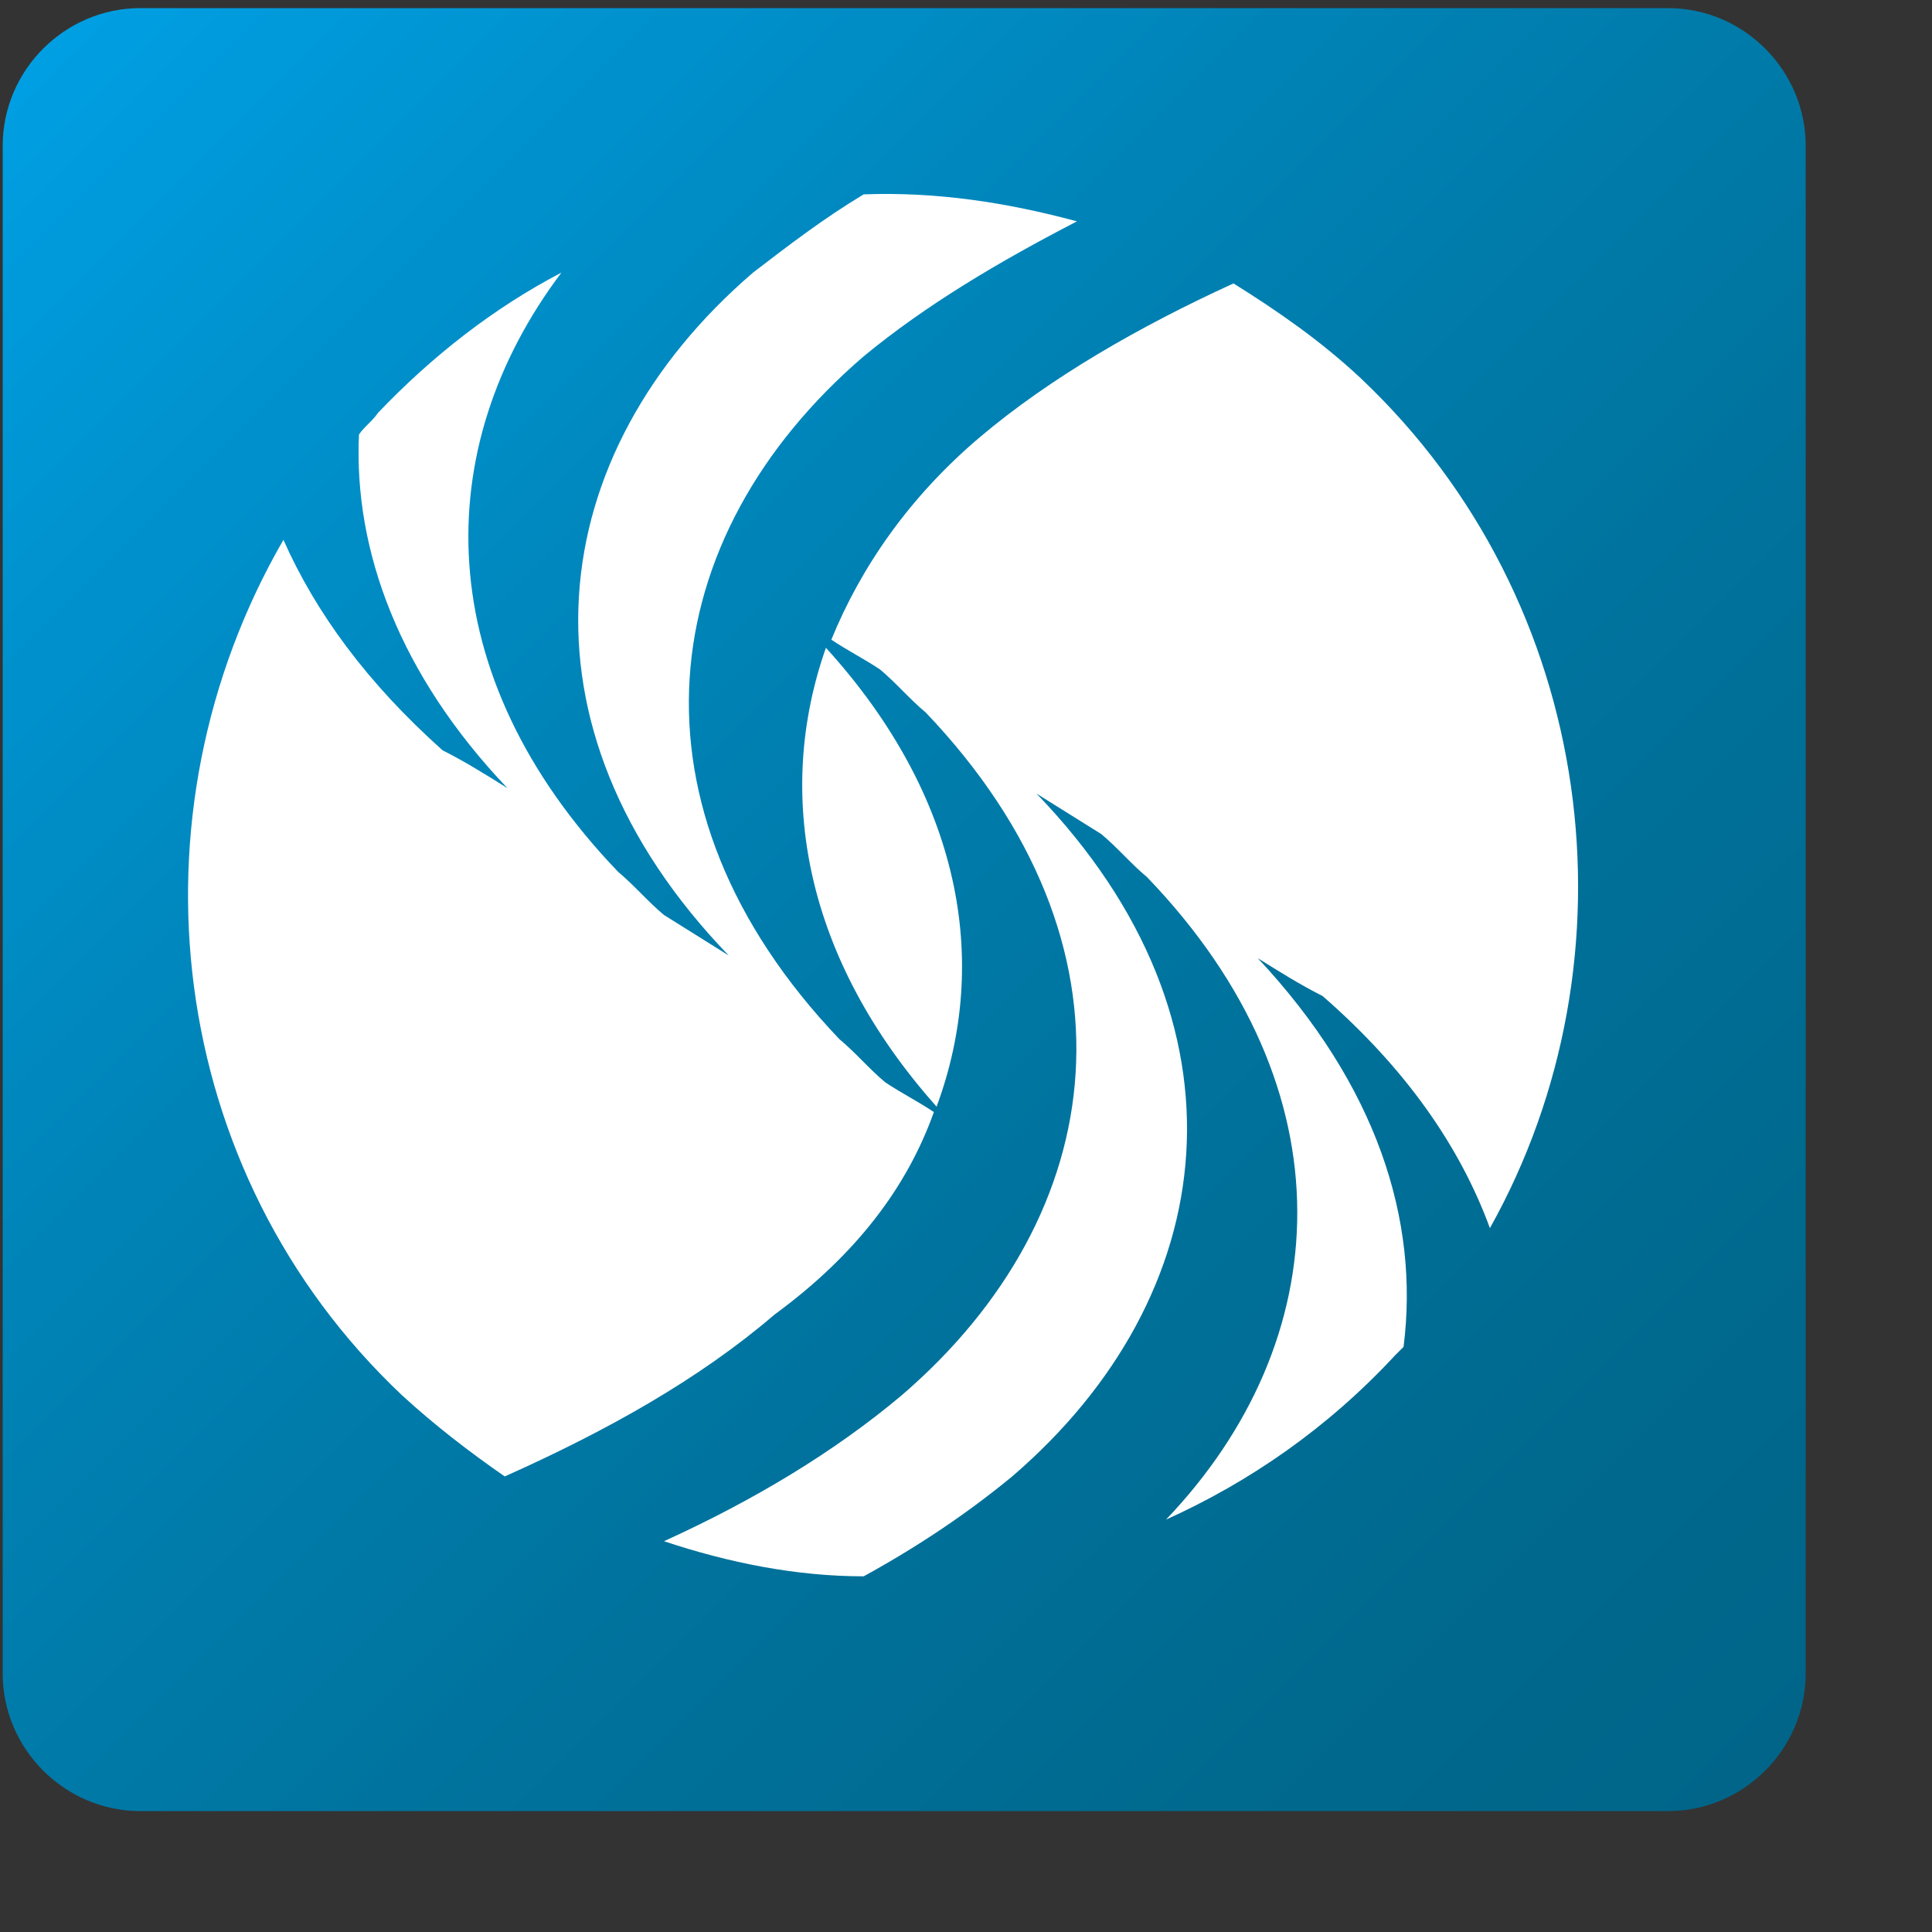 <svg class="logo-mark" height="40px" version="1.1" viewBox="0 0 40 40" width="40px" xmlns="http://www.w3.org/2000/svg" xmlns:xlink="http://www.w3.org/1999/xlink">
<rect x="0" y="0" width="40" height="40" fill="#333333" stroke="none"/>
<defs>
<linearGradient id="linearGradient-1" x1="2.364%" x2="97.737%" y1="2.161%" y2="97.534%">
<stop offset="0%" stop-color="#009FE3"></stop>
<stop offset="12.15%" stop-color="#0095D3"></stop>
<stop offset="39.06%" stop-color="#0081B3"></stop>
<stop offset="63.6%" stop-color="#00729C"></stop>
<stop offset="84.72%" stop-color="#00698E"></stop>
<stop offset="100%" stop-color="#006589"></stop>
</linearGradient>
</defs>
<g fill="none" fill-rule="evenodd" id="Corporate" stroke="none" stroke-width="1">
<g id="Home-Solcon" transform="translate(-199, -21)">
<g id="Menu-bar-+-Logo-bar" transform="translate(-1, 0)">
<g id="Logo-bar" transform="translate(1, 0)">
<g id="solconlogo_2015" transform="translate(199, 21)">
<g id="logo-beeldmerk">
<path d="M34.535,0.168 C36.1,0.168 37.385,1.453 37.385,3.018 L37.385,34.647 C37.385,36.212 36.1,37.497 34.535,37.497 L2.906,37.497 C1.341,37.497 0.056,36.212 0.056,34.647 L0.056,3.018 C0.056,1.453 1.341,0.168 2.906,0.168 L34.535,0.168 L34.535,0.168 Z" fill="url(#linearGradient-1)" id="bg"></path>
<g fill="#FFFFFF" id="mark" transform="translate(3.353, 3.912)">
<path d="M15.982,19.112 C15.647,18.888 15.312,18.721 14.976,18.497 C14.641,18.218 14.362,17.882 14.026,17.603 C9.444,12.797 10.171,7.209 14.529,3.465 C15.815,2.403 17.324,1.509 18.944,0.671 C17.491,0.279 16.038,0.056 14.529,0.112 C13.691,0.615 12.965,1.174 12.238,1.732 C7.879,5.476 7.153,11.121 11.735,15.871 C11.288,15.591 10.841,15.312 10.394,15.032 C10.059,14.753 9.779,14.418 9.444,14.138 C5.532,10.059 5.532,5.365 8.271,1.732 C6.874,2.459 5.588,3.465 4.471,4.638 C4.359,4.806 4.191,4.918 4.079,5.085 C3.968,7.488 4.918,10.059 7.153,12.406 C6.706,12.126 6.259,11.847 5.812,11.624 C4.247,10.226 3.185,8.774 2.515,7.265 C-0.782,12.965 0.056,20.341 4.974,24.979 C5.644,25.594 6.371,26.153 7.097,26.656 C9.221,25.706 11.121,24.644 12.685,23.303 C14.362,22.074 15.424,20.676 15.982,19.112 L15.982,19.112 Z" id="Shape"></path>
<path d="M24.812,3.912 C23.974,3.129 23.079,2.515 22.185,1.956 C20.229,2.85 18.385,3.912 16.932,5.141 C15.479,6.371 14.474,7.824 13.859,9.332 C14.194,9.556 14.529,9.724 14.865,9.947 C15.2,10.226 15.479,10.562 15.815,10.841 C20.397,15.647 19.671,21.235 15.312,24.979 C13.915,26.153 12.238,27.159 10.394,27.997 C11.735,28.444 13.132,28.724 14.529,28.724 C15.647,28.109 16.653,27.438 17.603,26.656 C21.962,22.912 22.688,17.268 18.106,12.518 C18.553,12.797 19,13.076 19.447,13.356 C19.782,13.635 20.062,13.971 20.397,14.25 C24.644,18.665 24.309,23.862 20.788,27.55 C22.521,26.768 24.141,25.65 25.538,24.141 L25.706,23.974 C26.041,21.347 25.147,18.553 22.688,15.926 C23.135,16.206 23.582,16.485 24.029,16.709 C25.762,18.218 26.879,19.838 27.494,21.515 C30.624,15.926 29.729,8.55 24.812,3.912 L24.812,3.912 Z" id="Shape"></path>
<path d="M16.038,19 C17.156,15.982 16.541,12.574 13.747,9.5 C12.685,12.518 13.3,15.926 16.038,19 L16.038,19 Z" id="Shape"></path>
</g>
</g>
</g>
</g>
</g>
</g>
</g>
</svg>